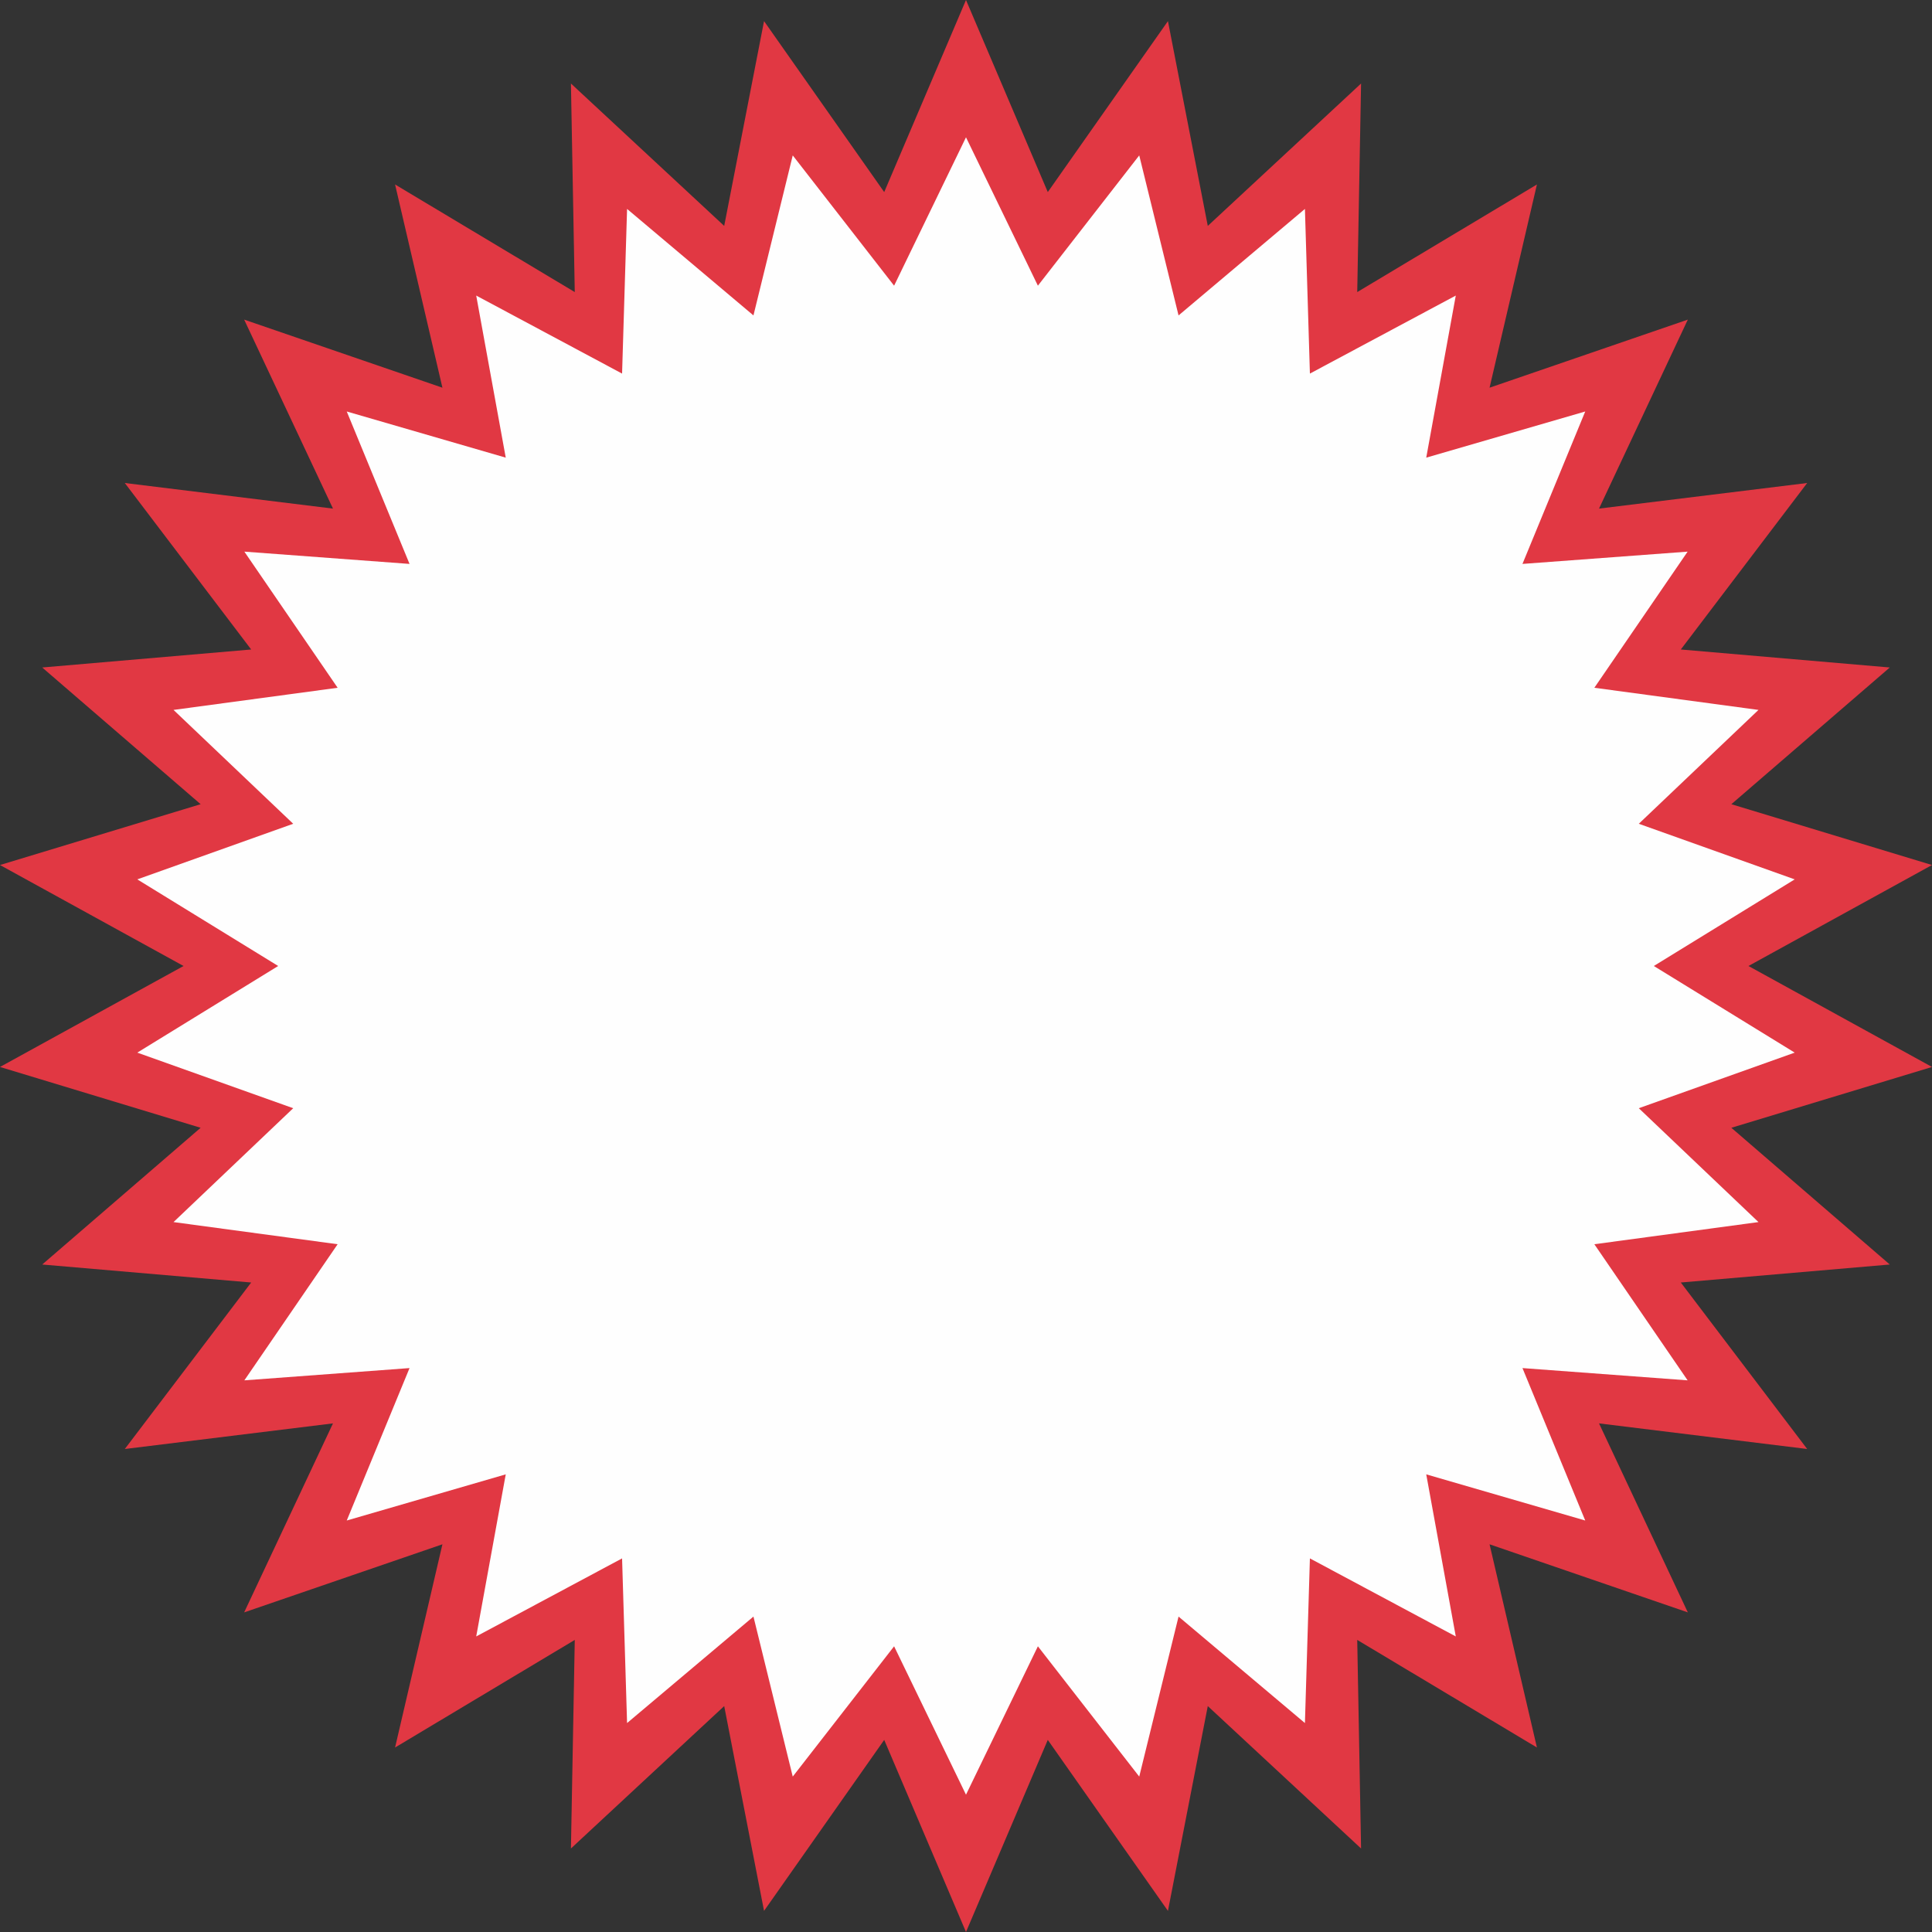 <?xml version="1.0" encoding="UTF-8"?> <!-- Creator: CorelDRAW 2020 (64-Bit) --> <svg xmlns="http://www.w3.org/2000/svg" xmlns:xlink="http://www.w3.org/1999/xlink" xmlns:xodm="http://www.corel.com/coreldraw/odm/2003" xml:space="preserve" width="110mm" height="110mm" style="shape-rendering:geometricPrecision; text-rendering:geometricPrecision; image-rendering:optimizeQuality; fill-rule:evenodd; clip-rule:evenodd" viewBox="0 0 1294.59 1294.59"><rect x="0" y="0" width="1294.59" height="1294.59" fill="#333333" stroke="none"/> <defs> <style type="text/css"> <![CDATA[ .fil1 {fill:#FEFEFE} .fil0 {fill:#E13843} ]]> </style> </defs> <g id="Layer_x0020_1">  <polygon class="fil0" points="647.29,0 702.1,128.71 782.61,14.15 809.31,151.38 912.02,55.96 909.45,195.72 1029.86,123.62 998.12,259.79 1130.97,214.17 1071.47,340.8 1210.95,323.65 1126.27,435.21 1266.3,447.27 1160.14,538.88 1294.59,579.63 1171.6,647.29 1294.59,714.95 1160.14,755.7 1266.3,847.32 1126.27,859.38 1210.95,970.94 1071.47,953.78 1130.97,1080.42 998.12,1034.8 1029.86,1170.96 909.45,1098.87 912.02,1238.63 809.31,1143.21 782.61,1280.44 702.1,1165.87 647.29,1294.59 592.49,1165.87 511.97,1280.44 485.27,1143.21 382.57,1238.63 385.14,1098.87 264.73,1170.96 296.46,1034.8 163.61,1080.42 223.12,953.78 83.63,970.94 168.31,859.38 28.29,847.32 134.44,755.7 -0,714.95 122.99,647.29 -0,579.63 134.44,538.88 28.29,447.27 168.31,435.21 83.63,323.65 223.12,340.8 163.61,214.17 296.46,259.79 264.73,123.62 385.14,195.72 382.57,55.96 485.27,151.38 511.97,14.15 592.49,128.71 "></polygon> <polygon class="fil1" points="647.29,92 695.47,191.43 763.38,104.13 789.72,211.36 874.4,140 877.74,250.33 975.49,198.05 955.69,306.66 1062.23,275.73 1020.17,377.87 1130.84,369.64 1068.34,460.86 1178.32,475.7 1098.12,551.99 1202.59,589.25 1108.19,647.29 1202.59,705.34 1098.12,742.59 1178.32,818.89 1068.34,833.73 1130.84,924.94 1020.17,916.72 1062.23,1018.86 955.69,987.93 975.49,1096.54 877.74,1044.25 874.4,1154.58 789.72,1083.23 763.38,1190.45 695.47,1103.15 647.29,1202.59 599.12,1103.15 531.2,1190.45 504.87,1083.23 420.19,1154.58 416.84,1044.25 319.1,1096.54 338.89,987.93 232.35,1018.86 274.42,916.72 163.74,924.94 226.24,833.73 116.27,818.89 196.47,742.59 92,705.34 186.4,647.29 92,589.25 196.47,551.99 116.27,475.7 226.24,460.86 163.74,369.64 274.42,377.87 232.35,275.73 338.89,306.66 319.1,198.05 416.84,250.33 420.19,140 504.87,211.36 531.2,104.13 599.12,191.43 "></polygon> </g> </svg> 
